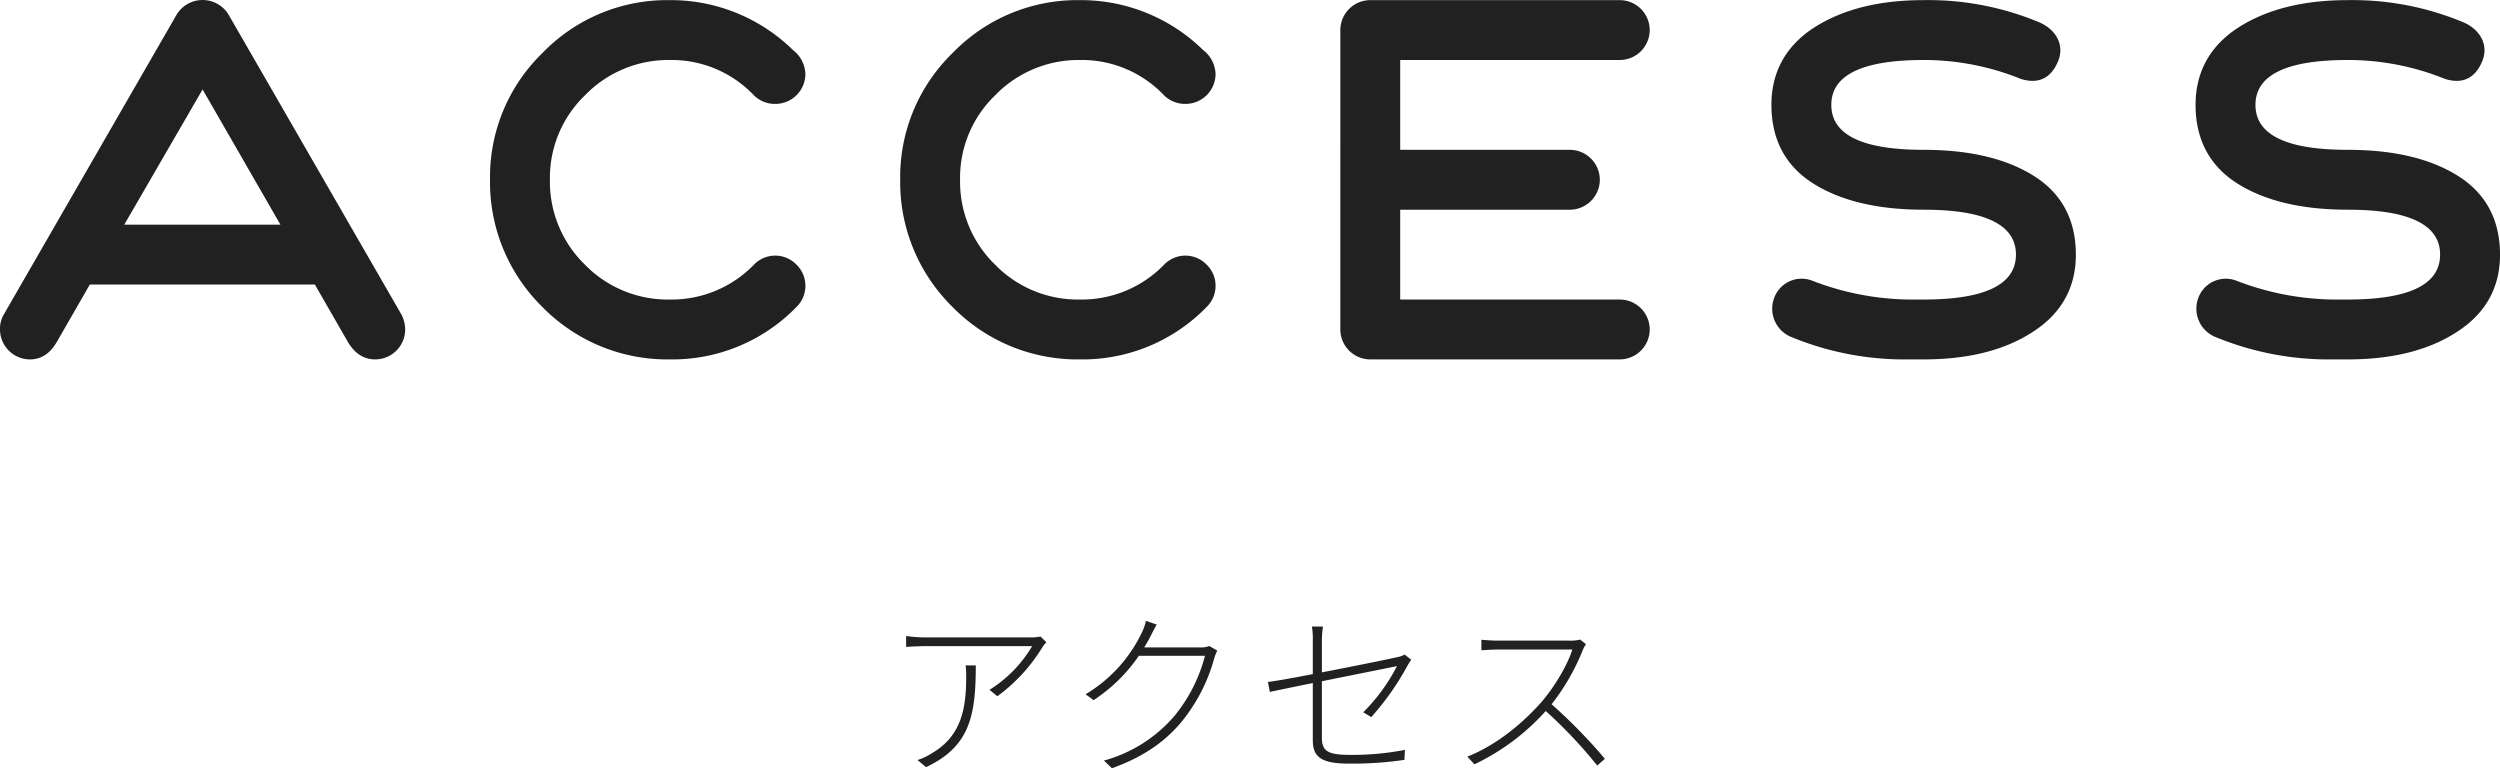 <svg xmlns="http://www.w3.org/2000/svg" width="561.12" height="172.429" viewBox="0 0 561.12 172.429"><defs><style>.a{fill:#212121;}</style></defs><g transform="translate(-701.544 -11517.852)"><path class="a" d="M-280.672-14.448a6.344,6.344,0,0,0-.784,3.248,6.74,6.74,0,0,0,6.72,6.72c2.576,0,4.592-1.344,6.16-4.144l7.28-12.656h50.512l7.28,12.656c1.568,2.8,3.7,4.144,6.272,4.144a6.74,6.74,0,0,0,6.72-6.72,7.614,7.614,0,0,0-.784-3.248L-230.16-81.872a6.815,6.815,0,0,0-11.648,0Zm62.16-20.272h-35.056l17.584-30.352Zm87.36-50.4a38.912,38.912,0,0,0-28.56,11.872A38.812,38.812,0,0,0-171.472-44.8a39.244,39.244,0,0,0,11.76,28.56,39.244,39.244,0,0,0,28.56,11.76A38.812,38.812,0,0,0-102.7-16.24a6.627,6.627,0,0,0,0-9.52,6.627,6.627,0,0,0-9.52,0,25.707,25.707,0,0,1-18.928,7.84,25.956,25.956,0,0,1-19.04-7.84,25.956,25.956,0,0,1-7.84-19.04,25.707,25.707,0,0,1,7.84-18.928,26.061,26.061,0,0,1,19.04-7.952,25.455,25.455,0,0,1,18.928,7.952,6.676,6.676,0,0,0,4.816,1.9,6.74,6.74,0,0,0,6.72-6.72,7.126,7.126,0,0,0-2.8-5.376A39.149,39.149,0,0,0-131.152-85.12Zm92.064,0a38.912,38.912,0,0,0-28.56,11.872A38.812,38.812,0,0,0-79.408-44.8a39.244,39.244,0,0,0,11.76,28.56A39.244,39.244,0,0,0-39.088-4.48,38.812,38.812,0,0,0-10.64-16.24a6.627,6.627,0,0,0,0-9.52,6.627,6.627,0,0,0-9.52,0,25.707,25.707,0,0,1-18.928,7.84,25.956,25.956,0,0,1-19.04-7.84,25.956,25.956,0,0,1-7.84-19.04,25.707,25.707,0,0,1,7.84-18.928,26.061,26.061,0,0,1,19.04-7.952A25.456,25.456,0,0,1-20.16-63.728a6.676,6.676,0,0,0,4.816,1.9,6.74,6.74,0,0,0,6.72-6.72,7.126,7.126,0,0,0-2.8-5.376A39.149,39.149,0,0,0-39.088-85.12ZM19.376-11.2A6.74,6.74,0,0,0,26.1-4.48h56a6.74,6.74,0,0,0,6.72-6.72,6.74,6.74,0,0,0-6.72-6.72H32.816V-38.08H70.9a6.74,6.74,0,0,0,6.72-6.72,6.74,6.74,0,0,0-6.72-6.72H32.816V-71.68H82.1a6.74,6.74,0,0,0,6.72-6.72,6.74,6.74,0,0,0-6.72-6.72h-56a6.74,6.74,0,0,0-6.72,6.72Zm127.568-6.72a62.305,62.305,0,0,1-21.728-4.256,6.557,6.557,0,0,0-8.512,4.032,6.863,6.863,0,0,0,4.144,8.736,66.5,66.5,0,0,0,26.1,4.928h3.36c10.192,0,18.368-2.128,24.64-6.272,6.384-4.144,9.52-9.968,9.52-17.248,0-7.728-3.136-13.664-9.3-17.584S160.72-51.52,150.3-51.52c-13.776,0-20.72-3.36-20.72-10.08s6.944-10.08,20.72-10.08a57.9,57.9,0,0,1,21.84,4.256c4.032,1.232,6.832-.224,8.4-4.144,1.344-3.472-.448-6.832-4.144-8.512a64.563,64.563,0,0,0-26.1-5.04c-10.192,0-18.368,2.128-24.752,6.272-6.272,4.144-9.408,9.968-9.408,17.248,0,7.728,3.136,13.664,9.3,17.584S139.888-38.08,150.3-38.08c13.776,0,20.72,3.36,20.72,10.08S164.08-17.92,150.3-17.92Zm95.2,0a62.305,62.305,0,0,1-21.728-4.256,6.557,6.557,0,0,0-8.512,4.032,6.863,6.863,0,0,0,4.144,8.736,66.5,66.5,0,0,0,26.1,4.928h3.36c10.192,0,18.368-2.128,24.64-6.272,6.384-4.144,9.52-9.968,9.52-17.248,0-7.728-3.136-13.664-9.3-17.584S255.92-51.52,245.5-51.52c-13.776,0-20.72-3.36-20.72-10.08s6.944-10.08,20.72-10.08a57.9,57.9,0,0,1,21.84,4.256c4.032,1.232,6.832-.224,8.4-4.144,1.344-3.472-.448-6.832-4.144-8.512a64.563,64.563,0,0,0-26.1-5.04c-10.192,0-18.368,2.128-24.752,6.272-6.272,4.144-9.408,9.968-9.408,17.248,0,7.728,3.136,13.664,9.3,17.584S235.088-38.08,245.5-38.08c13.776,0,20.72,3.36,20.72,10.08S259.28-17.92,245.5-17.92Z" transform="translate(983 11603)"/><path class="a" d="M-64.72-21.8a17.725,17.725,0,0,1,.12,2.48c0,6.72-.84,13.28-7.72,17.24a13,13,0,0,1-3.2,1.52l1.92,1.6C-63.8-3.6-62.44-10.44-62.44-21.8Zm16.8-6.48a10.261,10.261,0,0,1-2,.2h-23.8a31.063,31.063,0,0,1-4.36-.32v2.44c1.4-.08,2.96-.16,4.36-.16H-49.8a28.723,28.723,0,0,1-9.56,9.8l1.76,1.44A38.263,38.263,0,0,0-47.44-25.96,7.332,7.332,0,0,1-46.6-27Zm37.88,2.12a4.7,4.7,0,0,1-2.08.32H-24.64A28.668,28.668,0,0,0-23.2-28.4c.36-.68.88-1.76,1.36-2.56l-2.4-.84a12.27,12.27,0,0,1-.92,2.6A32.315,32.315,0,0,1-37.8-15.32L-36-14a36.565,36.565,0,0,0,10.16-9.96H-11a35.33,35.33,0,0,1-6.8,13.44A31.94,31.94,0,0,1-33.68-.44l1.8,1.72C-24.4-1.4-19.6-5.04-16.08-9.36A38.7,38.7,0,0,0-8.92-23.4a10.235,10.235,0,0,1,.68-1.72ZM26.32-10.2a60.139,60.139,0,0,0,8.16-11.6c.24-.4.56-.92.8-1.28L33.8-24.24a4.986,4.986,0,0,1-1.68.6c-1.56.36-9.56,2-16.88,3.4v-7.12a21.831,21.831,0,0,1,.24-3.16H13a16.992,16.992,0,0,1,.2,3.16v7.52C8.8-19,4.88-18.28,3.12-18.08l.44,2.24c1.56-.36,5.32-1.12,9.64-2v12.8C13.2-1.6,14.64.24,21.12.24A79.195,79.195,0,0,0,33.76-.6l.12-2.24a61.813,61.813,0,0,1-12.4,1.12c-5,0-6.24-.92-6.24-3.84V-18.24c7.84-1.6,16.56-3.32,16.84-3.4a40.641,40.641,0,0,1-7.56,10.36ZM73.2-27.6a8.348,8.348,0,0,1-2.32.24H54.68c-1.24,0-3.4-.16-3.64-.2v2.36c.2,0,2.36-.16,3.64-.16H71.44c-1.08,3.6-4.28,8.8-7.04,11.92C60.08-8.6,54.32-3.88,47.88-1.32L49.48.4a50.731,50.731,0,0,0,16-11.96A103.573,103.573,0,0,1,77.04.68L78.76-.84A120.336,120.336,0,0,0,66.8-13.08a49.8,49.8,0,0,0,7-12.16,6.962,6.962,0,0,1,.72-1.32Z" transform="translate(983 11689)"/></g></svg>